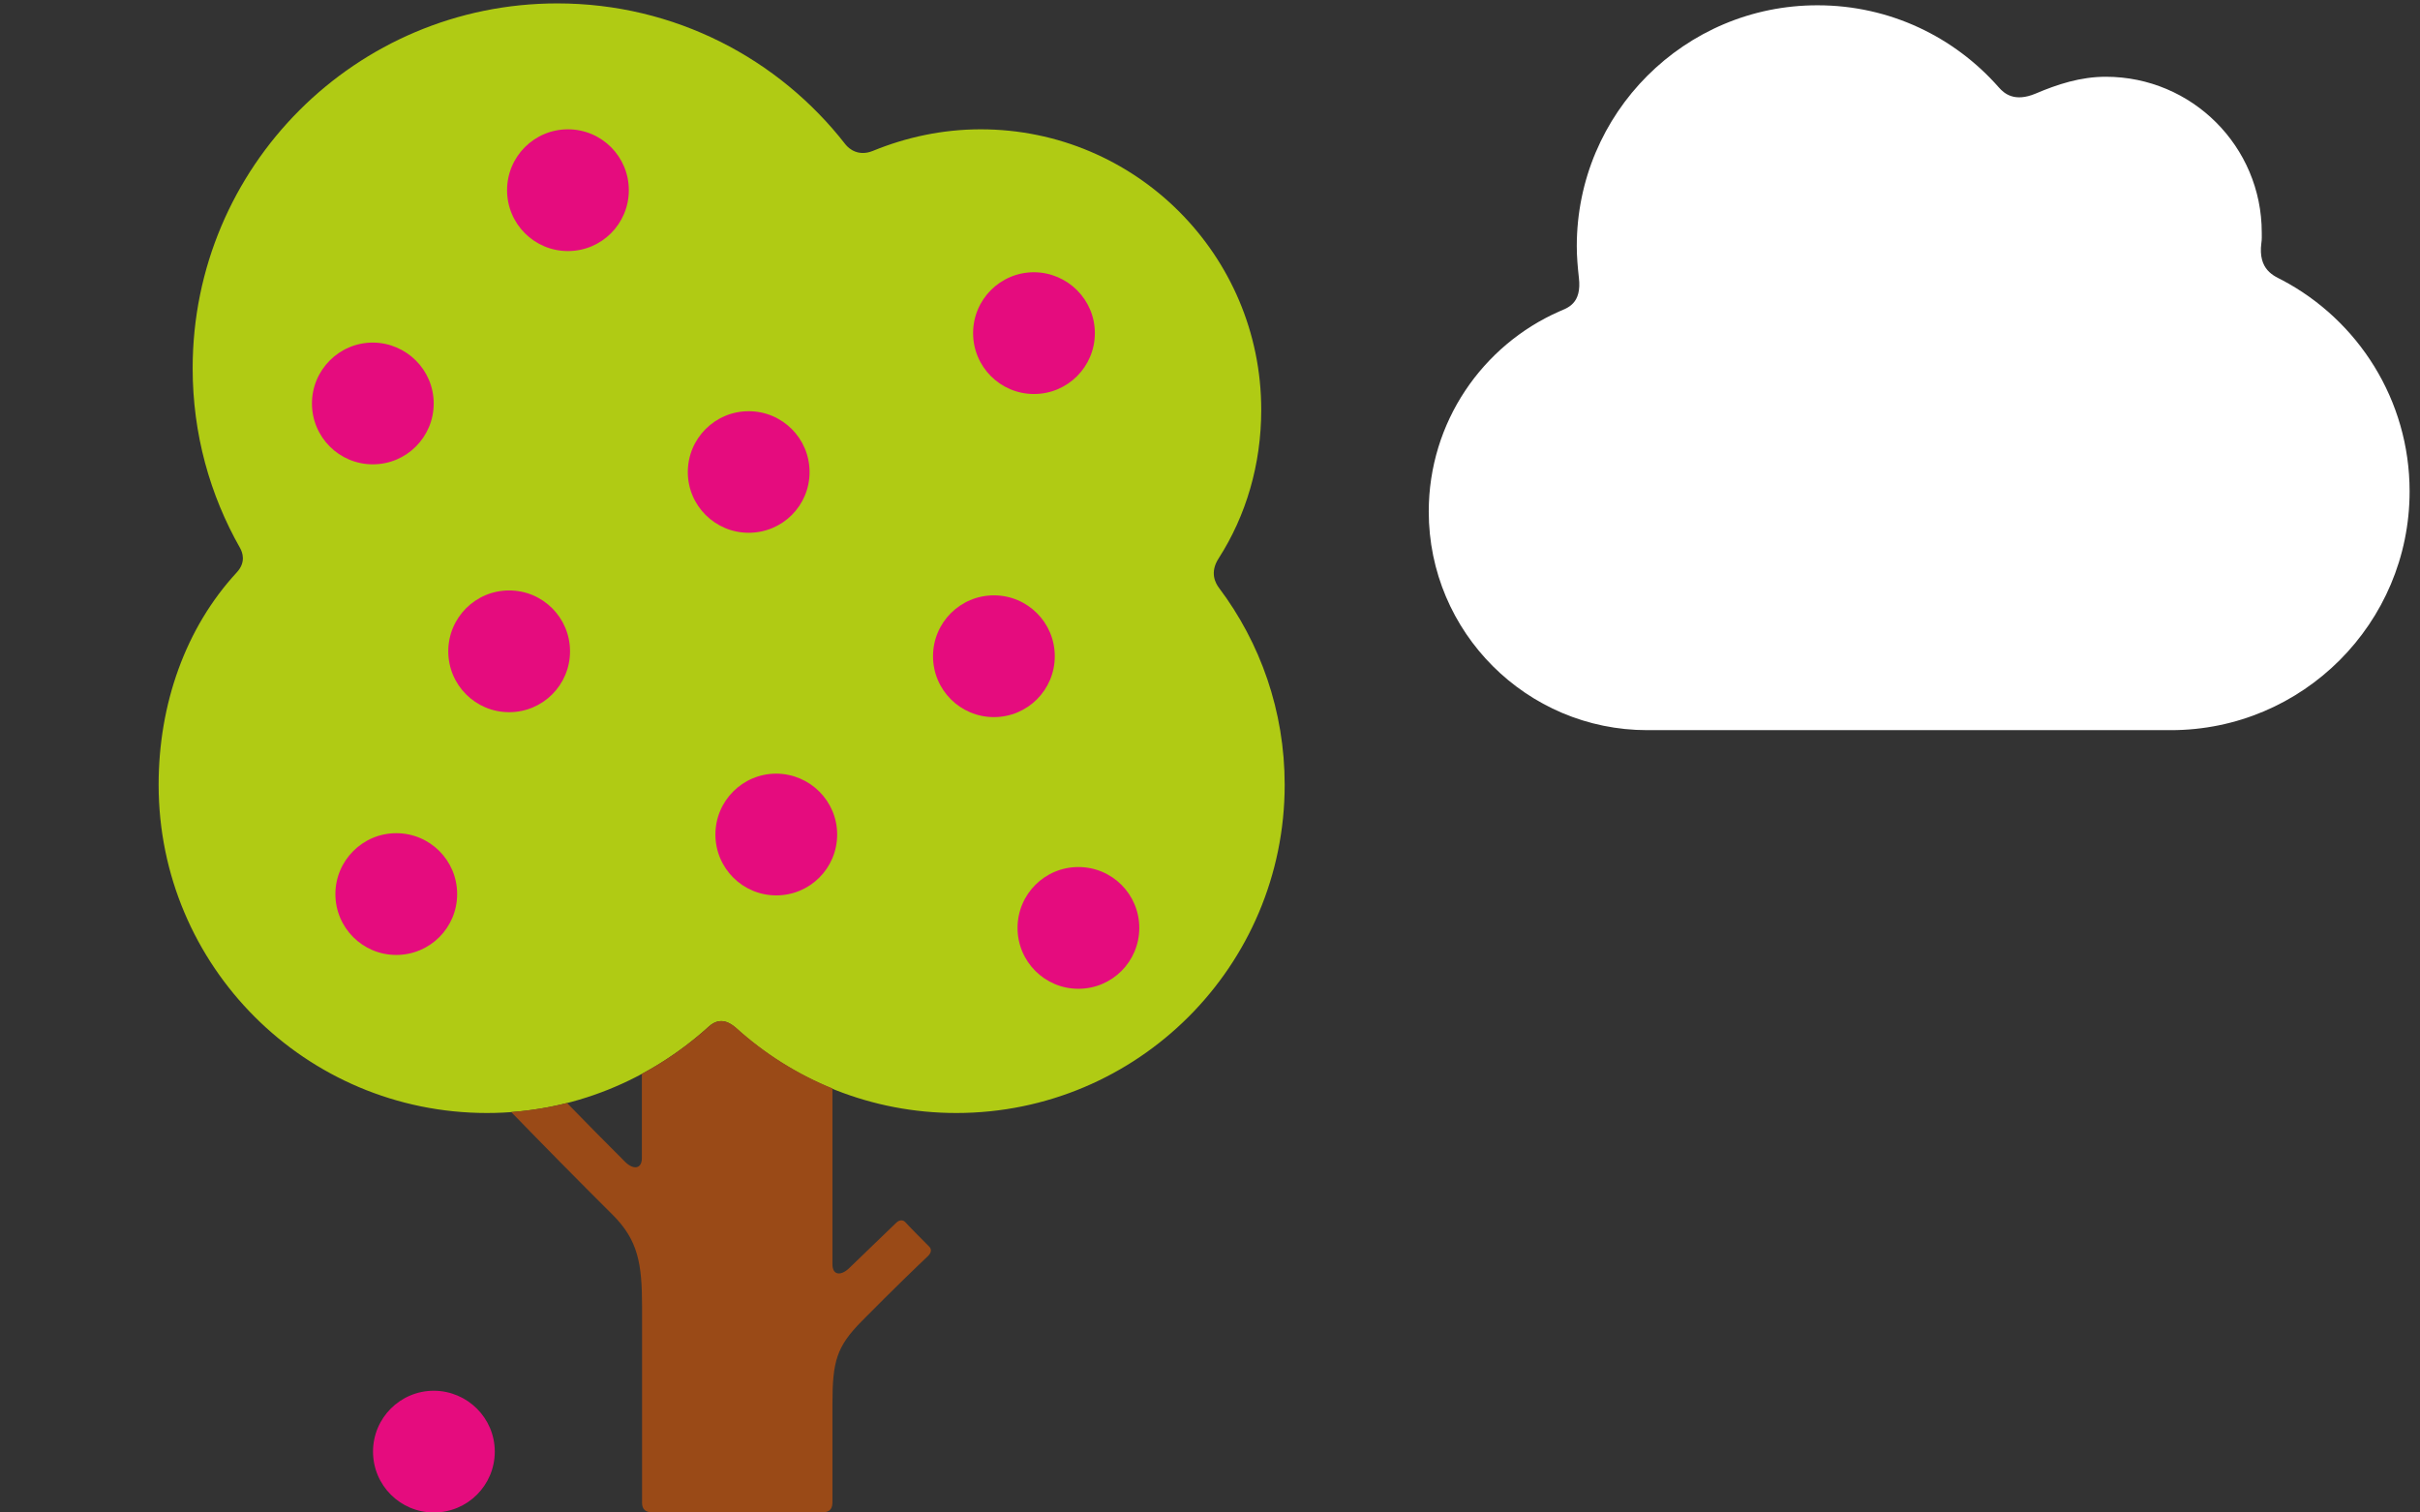 <?xml version="1.0" encoding="utf-8"?>
<!-- Generator: Adobe Illustrator 19.2.1, SVG Export Plug-In . SVG Version: 6.00 Build 0)  -->
<svg version="1.1" id="Lager_1" xmlns="http://www.w3.org/2000/svg" xmlns:xlink="http://www.w3.org/1999/xlink" x="0px" y="0px"
	 viewBox="0 0 1280 800" style="enable-background:new 0 0 1280 800;" xml:space="preserve">
<rect x="0" y="0" width="1280" height="800" fill="#333333" stroke="none"/>
<style type="text/css">
	.st0{fill:#FFFFFF;}
	.st1{fill:#E50C7E;}
	.st2{fill:#B0CB14;}
	.st3{fill:#9A4A17;}
</style>
<g id="Lager_3">
	<path class="st0" d="M1196.1,128.5c0.3-1.8,0.2-3.7,0.2-5.5c0-45.5-36.9-82.4-82.5-82.4c-13.4,0-25.6,4-37.1,8.9
		c-11.2,4.7-16.6,0-19.5-3.3c-23.4-26.6-57.6-43.4-95.8-43.4C891.1,2.7,834,59.8,834,130.2c0,5.6,0.5,11.2,1.1,16.6
		c1.7,14-6.2,16.1-10.3,17.9c-40.7,17.9-69.1,58.6-69.1,105.9c0,63.8,51.8,115.6,115.6,115.6c63.9,0,207.2,0,276.9,0
		c69.8,0,126.3-56.6,126.3-126.3c0-48.4-27.3-90.5-67.3-111.7C1203,146,1194.2,142.9,1196.1,128.5z"/>
	<g>
		<path class="st1" d="M261.7,767.8c0,17.8-14.4,32.2-32.2,32.2c-17.8,0-32.2-14.4-32.2-32.2c0-17.8,14.4-32.2,32.2-32.2
			C247.3,735.7,261.7,750.1,261.7,767.8z"/>
		<path class="st2" d="M644.6,295.3c14.5-22.6,22.5-49.7,22.5-78.5c0-82-66.5-148.4-148.4-148.4c-20.2,0-39.4,4.2-57,11.4
			c-7.6,3.1-12.6-1-14.5-3.4C411.9,31,356.8,1.8,294.8,1.8c-106.6,0-192.9,86.4-192.9,193c0,34.6,9.1,67,25.1,95.1
			c1.2,2.2,3.3,7.4-1.8,12.9c-27,29.2-41.3,69.5-41.3,112.3c0,95.9,77.7,173.6,173.7,173.6c45.3,0,86.3-17.6,117.4-45.8
			c6.1-5.5,11.5-1.6,14.1,0.7c30.8,28,71.8,45.1,116.7,45.1c95.9,0,173.7-77.7,173.7-173.6c0-39.1-12.9-75.1-34.7-104.1
			C642.9,308.5,639.7,302.8,644.6,295.3z"/>
		<g>
			<path class="st3" d="M375,542.9c-10.7,9.7-22.7,18.2-35.5,25.1c0,21.5,0,41.8,0,44.5c0,6-4.6,6.3-8.9,2
				c-10.8-10.8-21.1-21.2-30.7-31.1c-9.6,2.4-19.4,4-29.5,4.8c16.4,16.9,34.9,35.7,53.7,54.4c13.3,13.3,15.5,25.6,15.5,48.3
				c0,0,0,100.5,0,104c0,3.5,2,5,5.2,5c3.3,0,85.5,0,90.2,0c4.8,0,5.3-2.9,5.3-5.6c0-2.6,0-51.8,0-51.8c0-22.7,2.3-30.3,15.5-43.7
				c17.3-17.5,29.6-29.3,35-34.4c1.9-1.8,2-3.7,0.7-5c-3.9-3.9-11.5-11.6-12.5-12.8c-1.4-1.6-3.3-1.4-4.9,0.1
				c-4.8,4.6-15.6,15.1-24.9,24c-4.3,4.2-8.9,4-8.9-2c0-3.4,0-51.3,0-93c-18.9-7.7-36.2-18.7-51.1-32.2
				C386.5,541.3,381.1,537.4,375,542.9z"/>
		</g>
		<path class="st1" d="M241.8,472.9c0,17.8-14.4,32.2-32.2,32.2c-17.8,0-32.2-14.4-32.2-32.2c0-17.7,14.4-32.2,32.2-32.2
			C227.4,440.7,241.8,455.1,241.8,472.9z"/>
		<path class="st1" d="M229.4,213.4c0,17.8-14.4,32.2-32.2,32.2c-17.8,0-32.2-14.4-32.2-32.2c0-17.7,14.4-32.2,32.2-32.2
			C215,181.3,229.4,195.7,229.4,213.4z"/>
		<path class="st1" d="M602.6,490.8c0,17.8-14.4,32.2-32.2,32.2c-17.8,0-32.2-14.4-32.2-32.2c0-17.8,14.4-32.2,32.2-32.2
			C588.2,458.6,602.6,473,602.6,490.8z"/>
		<path class="st1" d="M428.2,249.7c0,17.8-14.4,32.1-32.2,32.1c-17.8,0-32.2-14.4-32.2-32.1c0-17.8,14.4-32.2,32.2-32.2
			C413.8,217.5,428.2,231.9,428.2,249.7z"/>
		<path class="st1" d="M579.1,176.2c0,17.8-14.4,32.2-32.2,32.2c-17.8,0-32.2-14.4-32.2-32.2s14.4-32.2,32.2-32.2
			C564.7,144.1,579.1,158.5,579.1,176.2z"/>
		<path class="st1" d="M332.6,100.6c0,17.8-14.4,32.2-32.2,32.2c-17.8,0-32.2-14.4-32.2-32.2c0-17.8,14.4-32.2,32.2-32.2
			C318.2,68.4,332.6,82.8,332.6,100.6z"/>
		<path class="st1" d="M301.5,344.5c0,17.8-14.4,32.2-32.2,32.2c-17.8,0-32.2-14.4-32.2-32.2c0-17.8,14.4-32.2,32.2-32.2
			C287.1,312.3,301.5,326.7,301.5,344.5z"/>
		<path class="st1" d="M557.9,347.1c0,17.8-14.4,32.2-32.2,32.2c-17.8,0-32.2-14.4-32.2-32.2c0-17.8,14.4-32.2,32.2-32.2
			C543.5,314.9,557.9,329.3,557.9,347.1z"/>
		<path class="st1" d="M442.8,441.4c0,17.8-14.4,32.2-32.2,32.2c-17.8,0-32.2-14.4-32.2-32.2s14.4-32.2,32.2-32.2
			C428.4,409.3,442.8,423.7,442.8,441.4z"/>
	</g>
</g>
</svg>
